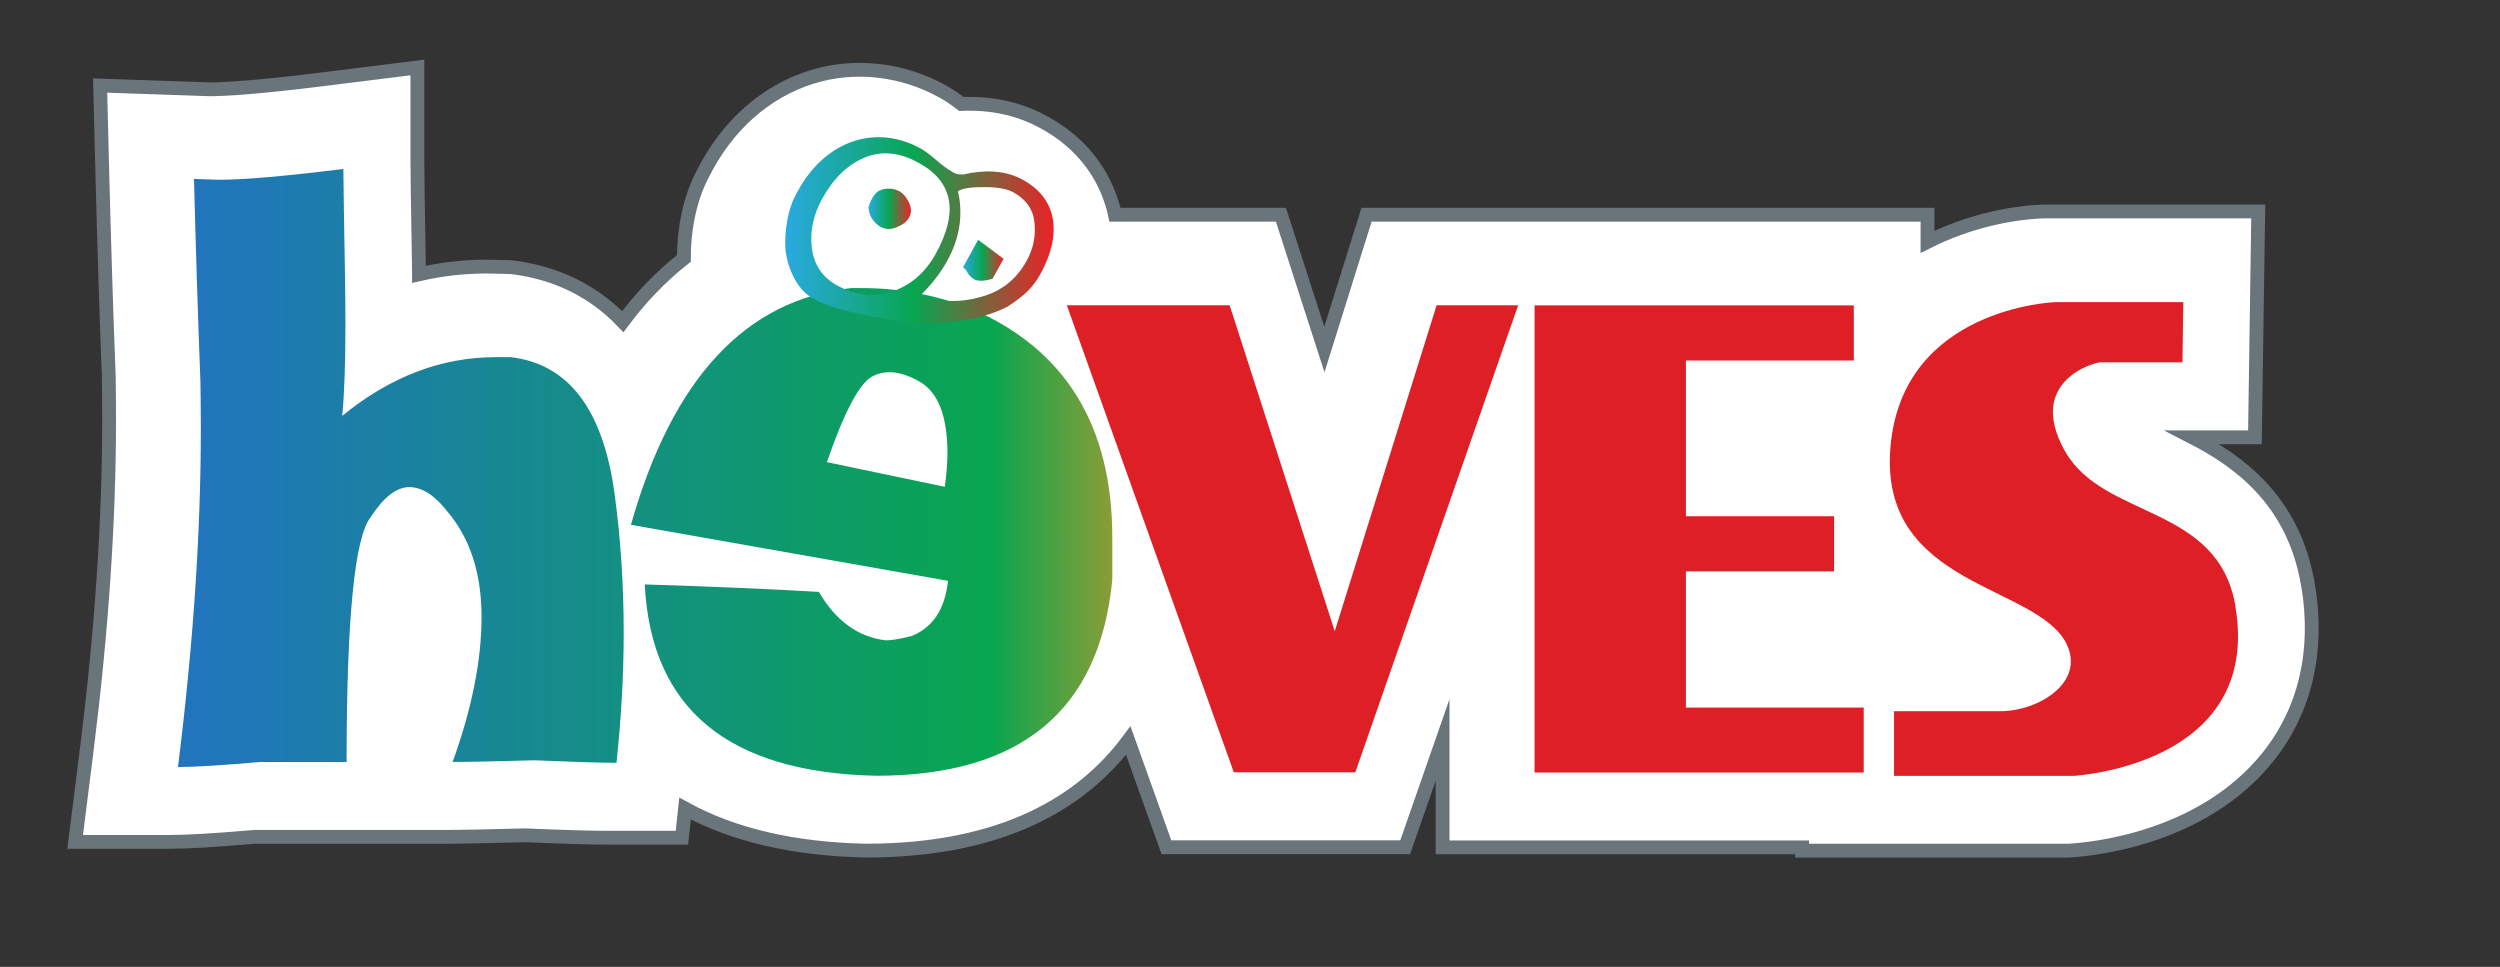 <svg width="181" height="70" viewBox="0 0 181 70" fill="none" xmlns="http://www.w3.org/2000/svg">
<rect x="0" y="0" width="181" height="70" fill="#333333" stroke="none"/>
<g clip-path="url(#clip0_2005_4048)">
<mask id="mask0_2005_4048" style="mask-type:luminance" maskUnits="userSpaceOnUse" x="0" y="0" width="181" height="70">
<path d="M180.328 0H0V70H180.328V0Z" fill="white"/>
</mask>
<g mask="url(#mask0_2005_4048)">
<mask id="mask1_2005_4048" style="mask-type:luminance" maskUnits="userSpaceOnUse" x="0" y="0" width="181" height="70">
<path d="M180.328 0H0V70H180.328V0Z" fill="white"/>
</mask>
<g mask="url(#mask1_2005_4048)">
<path d="M167.101 42.364C166.072 36.177 161.995 33.34 158.731 31.662H163.257L163.496 15.308H148.006C145.533 15.393 142.457 16.047 139.551 17.509V15.547H117.698H98.938L95.885 25.305L92.74 15.547H80.725C80.668 15.268 80.594 14.995 80.508 14.728C79.701 12.107 77.887 10.014 75.26 8.683C73.565 7.825 71.666 7.438 69.608 7.529C69.124 7.154 68.681 6.858 68.254 6.625C65.303 4.987 61.851 4.612 58.758 5.579C55.403 6.625 52.605 9.127 50.871 12.613C49.853 14.518 49.506 16.889 49.512 18.709C47.897 19.977 46.418 21.506 45.088 23.286C42.517 20.585 39.441 19.624 36.99 19.34L35.256 19.3C33.59 19.3 31.946 19.488 30.337 19.857C30.337 19.732 30.337 19.601 30.331 19.476C30.235 13.926 30.218 12.169 30.218 11.68V4.885L23.468 5.726C18.669 6.329 16.326 6.46 15.2 6.466L7.25 6.193L7.409 12.55C7.529 17.287 7.682 22.251 7.876 27.306C7.893 28.307 7.898 29.388 7.898 30.485C7.898 37.712 7.358 45.696 6.289 54.209L5.442 60.953H12.243C13.556 60.953 15.581 60.834 18.43 60.589H32.123C33.322 60.589 35.307 60.549 38.008 60.475C40.817 60.595 42.768 60.652 43.979 60.652H49.37L49.597 58.542C53.083 60.453 57.444 61.471 62.642 61.584H62.71C72.684 61.584 78.41 58.013 81.686 53.617L84.449 61.34H101.736L104.443 53.572V61.351H130.47V61.584H149.792C151.356 61.493 159.396 60.782 164.184 54.823C166.891 51.457 167.903 47.146 167.107 42.364" fill="white"/>
<path d="M167.101 42.364C166.072 36.177 161.995 33.34 158.731 31.662H163.257L163.496 15.308H148.006C145.533 15.393 142.457 16.047 139.551 17.509V15.547H117.698H98.938L95.885 25.305L92.74 15.547H80.725C80.668 15.268 80.594 14.995 80.508 14.728C79.701 12.107 77.887 10.014 75.26 8.683C73.565 7.825 71.666 7.438 69.608 7.529C69.124 7.154 68.681 6.858 68.254 6.625C65.303 4.987 61.851 4.612 58.758 5.579C55.403 6.625 52.605 9.127 50.871 12.613C49.853 14.518 49.506 16.889 49.512 18.709C47.897 19.977 46.418 21.506 45.088 23.286C42.517 20.585 39.441 19.624 36.99 19.34L35.256 19.3C33.59 19.3 31.946 19.488 30.337 19.857C30.337 19.732 30.337 19.601 30.331 19.476C30.235 13.926 30.218 12.169 30.218 11.68V4.885L23.468 5.726C18.669 6.329 16.326 6.46 15.2 6.466L7.25 6.193L7.409 12.55C7.529 17.287 7.682 22.251 7.876 27.306C7.893 28.307 7.898 29.388 7.898 30.485C7.898 37.712 7.358 45.696 6.289 54.209L5.442 60.953H12.243C13.556 60.953 15.581 60.834 18.43 60.589H32.123C33.322 60.589 35.307 60.549 38.008 60.475C40.817 60.595 42.768 60.652 43.979 60.652H49.37L49.597 58.542C53.083 60.453 57.444 61.471 62.642 61.584H62.71C72.684 61.584 78.41 58.013 81.686 53.617L84.449 61.34H101.736L104.443 53.572V61.351H130.47V61.584H149.792C151.356 61.493 159.396 60.782 164.184 54.823C166.891 51.457 167.903 47.146 167.107 42.364H167.101Z" stroke="#69747B" stroke-miterlimit="10"/>
</g>
</g>
<path d="M122.059 41.369H132.79V37.377H122.059V26.101H134.217V22.109H111.102V55.932H134.933V51.229H122.059V41.369Z" fill="#DF1F26"/>
<path d="M96.635 45.702L89.027 22.103H77.239L89.328 55.915H98.125L109.913 22.103H104.011L96.635 45.702Z" fill="#DF1F26"/>
<path d="M161.853 43.922C160.613 36.484 152.294 37.639 149.491 32.64C146.693 27.642 151.572 26.232 152.095 26.232H158.009L158.071 21.876H148.774C148.774 21.876 137.714 22.257 136.867 32.384C136.019 42.512 147.472 42.284 149.616 46.617C150.98 49.375 147.637 51.491 144.805 51.491C143.44 51.491 137.157 51.491 137.128 51.491V56.171H150.133C150.133 56.171 163.764 55.454 161.847 43.933L161.853 43.922Z" fill="#DF1F26"/>
<path d="M36.956 25.856H35.91C31.958 25.856 28.244 27.272 24.776 30.11C24.929 28.563 25.009 26.362 25.009 23.508C25.009 22.461 24.997 21.335 24.98 20.13C24.901 15.586 24.861 12.954 24.861 12.231C20.676 12.755 17.651 13.016 15.791 13.016L14.046 12.954C14.165 17.696 14.318 22.604 14.512 27.67C14.529 28.773 14.54 29.899 14.54 31.048C14.54 38.565 13.989 46.725 12.885 55.534C14.046 55.534 16.024 55.414 18.816 55.17H25.094C25.094 44.798 25.674 38.889 26.84 37.439C27.773 35.995 28.699 35.267 29.632 35.267C30.565 35.267 31.491 35.87 32.424 37.075C34.05 39.003 34.864 41.539 34.864 44.672C34.864 47.806 34.164 51.309 32.771 55.164C33.931 55.164 35.91 55.124 38.702 55.045C41.494 55.164 43.467 55.227 44.633 55.227C44.98 51.991 45.156 48.846 45.156 45.787C45.156 42.33 44.934 38.975 44.491 35.716C43.655 29.626 41.147 26.34 36.962 25.856H36.956Z" fill="url(#paint0_linear_2005_4048)"/>
<path d="M70.347 22.359C67.782 21.358 65.144 20.858 62.426 20.858H61.618C53.987 21.688 48.676 27.403 45.679 37.997L68.635 42.051C68.419 44.092 67.549 45.423 66.014 46.043C65.195 46.253 64.569 46.361 64.137 46.361C62.136 46.128 60.515 44.957 59.287 42.853C55.71 42.642 51.508 42.46 46.68 42.313C47.135 51.314 52.713 55.932 63.426 56.165C73.924 56.165 79.627 51.428 80.531 41.96V38.929C80.531 30.82 77.136 25.299 70.347 22.365V22.359ZM68.402 35.244L59.867 33.459C61.118 29.842 62.204 27.778 63.131 27.266C63.517 27.056 63.938 26.948 64.393 26.948C65.041 26.948 65.764 27.17 66.56 27.619C67.919 28.387 68.595 30.121 68.595 32.822C68.595 33.504 68.533 34.312 68.402 35.25V35.244Z" fill="url(#paint1_linear_2005_4048)"/>
<path d="M73.889 12.931C72.644 12.3 71.16 12.3 69.761 12.63C69.164 12.658 69.028 12.482 68.817 12.362C68.573 12.226 68.226 11.964 67.771 11.578C67.316 11.185 66.952 10.918 66.679 10.764C63.262 8.871 59.497 10.287 57.564 14.21C57.018 15.217 56.796 16.843 56.859 17.935C56.921 19.033 57.507 20.642 58.531 21.398C59.73 22.285 62.346 22.797 64.444 23.127C66.167 23.4 67.725 23.485 68.931 23.28C70.54 23.116 71.757 22.797 72.928 22.211C74.18 21.41 74.799 20.79 75.317 19.857C76.875 17.048 76.665 14.336 73.889 12.931ZM60.612 20.67C59.492 20.05 58.877 19.095 58.764 17.799C58.644 16.661 58.906 15.513 59.543 14.358C60.35 12.903 61.368 11.919 62.602 11.407C63.83 10.895 65.144 11.026 66.531 11.8C69.011 13.17 69.414 15.365 67.748 18.373C66.992 19.738 65.946 20.648 64.609 21.097C63.273 21.546 61.942 21.404 60.612 20.665V20.67ZM74.316 18.907C73.56 20.267 72.428 21.142 70.91 21.523C69.596 21.899 68.141 21.887 66.548 21.478C67.384 20.676 68.055 19.823 68.561 18.919C69.483 17.258 69.75 15.564 69.357 13.847C69.63 13.642 70.284 13.54 71.331 13.545C72.377 13.551 73.019 13.727 73.349 13.915C74.225 14.398 74.765 15.058 74.89 16.053C75.01 17.048 74.822 17.998 74.316 18.907Z" fill="url(#paint2_linear_2005_4048)"/>
<path d="M69.716 19.351C69.835 19.419 69.949 19.55 70.057 19.749C70.165 19.948 70.324 20.102 70.534 20.221C70.808 20.375 71.245 20.358 71.859 20.187L72.661 18.737L70.819 17.361L69.716 19.357V19.351Z" fill="url(#paint3_linear_2005_4048)"/>
<path d="M65.064 13.824C64.729 13.642 64.097 13.562 63.62 13.824C63.142 14.085 62.886 14.973 62.886 14.973C62.886 15.848 63.535 16.303 63.773 16.434C64.109 16.616 64.49 16.622 64.922 16.451C65.354 16.28 65.656 16.047 65.82 15.746C66.002 15.422 65.997 15.058 65.809 14.66C65.616 14.262 65.366 13.977 65.064 13.812V13.824Z" fill="url(#paint4_linear_2005_4048)"/>
</g>
<defs>
<linearGradient id="paint0_linear_2005_4048" x1="14.597" y1="33.874" x2="150.69" y2="33.874" gradientUnits="userSpaceOnUse">
<stop stop-color="#2075BC"/>
<stop offset="0.42" stop-color="#08A650"/>
<stop offset="0.54" stop-color="#F89521"/>
<stop offset="1" stop-color="#EC2227"/>
</linearGradient>
<linearGradient id="paint1_linear_2005_4048" x1="14.597" y1="38.508" x2="150.69" y2="38.508" gradientUnits="userSpaceOnUse">
<stop stop-color="#2075BC"/>
<stop offset="0.42" stop-color="#08A650"/>
<stop offset="0.54" stop-color="#F89521"/>
<stop offset="1" stop-color="#EC2227"/>
</linearGradient>
<linearGradient id="paint2_linear_2005_4048" x1="56.847" y1="16.667" x2="76.289" y2="16.667" gradientUnits="userSpaceOnUse">
<stop stop-color="#29AAE1"/>
<stop offset="0.48" stop-color="#08A650"/>
<stop offset="1" stop-color="#EC2227"/>
</linearGradient>
<linearGradient id="paint3_linear_2005_4048" x1="69.716" y1="18.839" x2="72.661" y2="18.839" gradientUnits="userSpaceOnUse">
<stop stop-color="#29AAE1"/>
<stop offset="0.48" stop-color="#08A650"/>
<stop offset="1" stop-color="#EC2227"/>
</linearGradient>
<linearGradient id="paint4_linear_2005_4048" x1="62.886" y1="15.12" x2="65.951" y2="15.12" gradientUnits="userSpaceOnUse">
<stop stop-color="#29AAE1"/>
<stop offset="0.48" stop-color="#08A650"/>
<stop offset="1" stop-color="#EC2227"/>
</linearGradient>
<clipPath id="clip0_2005_4048">
<rect width="180.328" height="70" fill="white"/>
</clipPath>
</defs>
</svg>
